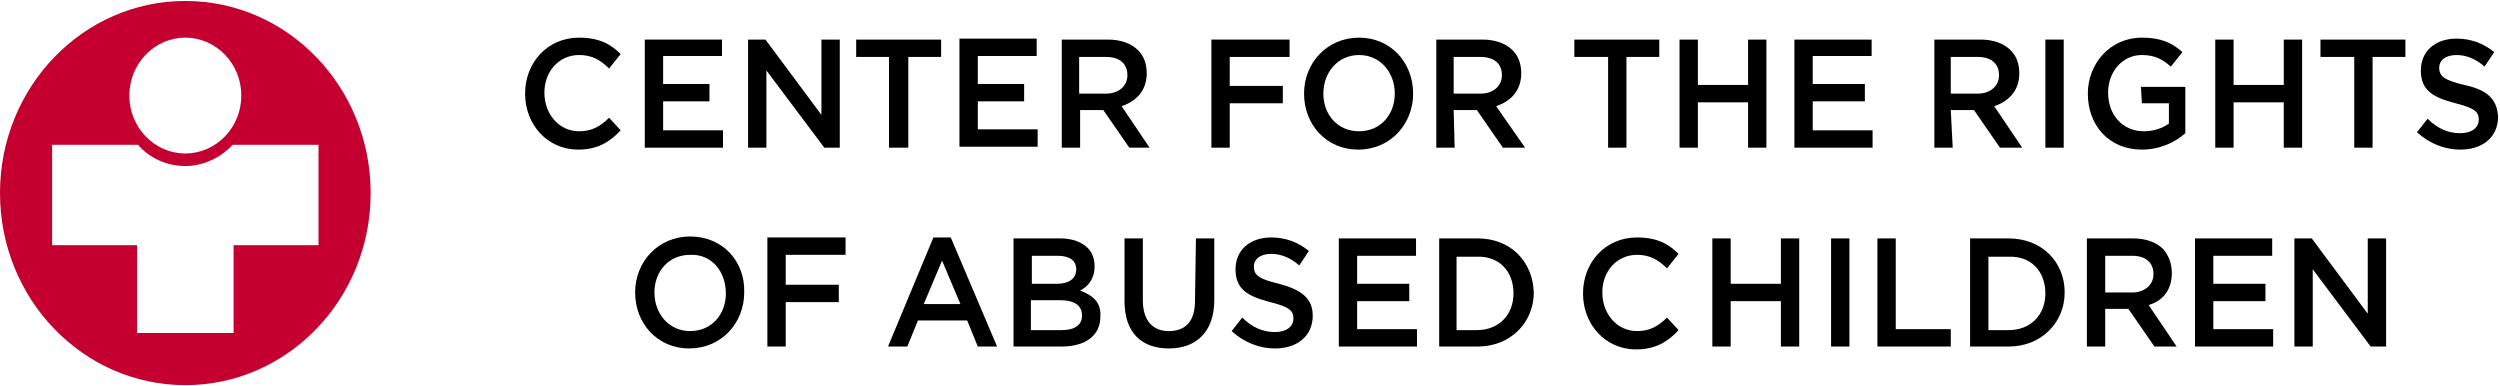 <?xml version="1.0" encoding="UTF-8"?>
<svg xmlns="http://www.w3.org/2000/svg" xmlns:xlink="http://www.w3.org/1999/xlink" version="1.1" id="Layer_1" x="0px" y="0px" viewBox="0 0 259 40" style="enable-background:new 0 0 259 40;" xml:space="preserve">
<style type="text/css">
	.st0{fill:#C50030;}
</style>
<path class="st0" d="M19.2,0.1C8.6,0.1,0,9,0,20c0,11,8.6,19.9,19.2,19.9S38.4,31,38.4,20C38.4,9,29.8,0.1,19.2,0.1z M19.2,3.9  c3.2,0,5.8,2.7,5.8,6s-2.6,6-5.8,6s-5.8-2.7-5.8-6C13.4,6.6,16,3.9,19.2,3.9z M24.2,25.4v9.1h-10v-9.1H5.4V15h8.8h0.1  c1.2,1.4,3,2.2,4.9,2.2s3.7-0.9,4.9-2.2h0.1H33v10.4H24.2z"></path>
<path d="M60,13.6c-2.1,0-3.6-1.8-3.6-4v0c0-2.2,1.5-3.9,3.6-3.9c1.3,0,2.2,0.5,3.1,1.4l1.2-1.5c-1-1-2.2-1.7-4.3-1.7  c-3.3,0-5.6,2.6-5.6,5.8v0c0,3.2,2.3,5.8,5.5,5.8c2,0,3.3-0.8,4.4-2l-1.2-1.3C62.2,13.1,61.3,13.6,60,13.6z"></path>
<path d="M68.7,10.5h4.8V8.7h-4.8V5.8h6.1V4.1h-8v11.2h8.1v-1.8h-6.2V10.5z"></path>
<path d="M87,15.3V4.1h-1.9v7.8l-5.8-7.8h-1.8v11.2h1.9v-8l6,8H87z"></path>
<path d="M92.2,15.3h1.9V5.9h3.4V4.1h-8.8v1.8h3.4V15.3z"></path>
<path d="M119.1,15.3l-2.9-4.3c1.5-0.5,2.6-1.6,2.6-3.4v0c0-1-0.3-1.8-0.9-2.4c-0.7-0.7-1.8-1.1-3.1-1.1h-4.8v11.2h1.9v-3.9h2.4  l2.7,3.9H119.1z M111.8,9.6V5.9h2.8c1.4,0,2.2,0.7,2.2,1.9v0c0,1.1-0.9,1.9-2.2,1.9H111.8z"></path>
<path d="M132.9,8.9h-5.5V5.9h6.2V4.1h-8.1v11.2h1.9v-4.6h5.5V8.9z"></path>
<path d="M146.4,9.7L146.4,9.7c0-3.2-2.3-5.8-5.6-5.8c-3.3,0-5.7,2.6-5.7,5.8v0c0,3.2,2.3,5.8,5.6,5.8  C144.1,15.5,146.4,12.8,146.4,9.7z M137.1,9.7L137.1,9.7c0-2.2,1.5-4,3.7-4c2.2,0,3.7,1.8,3.7,4v0c0,2.2-1.5,3.9-3.7,3.9  C138.6,13.6,137.1,11.9,137.1,9.7z"></path>
<path d="M150.6,11.4h2.4l2.7,3.9h2.3L155,11c1.5-0.5,2.6-1.6,2.6-3.4v0c0-1-0.3-1.8-0.9-2.4c-0.7-0.7-1.8-1.1-3.1-1.1h-4.8v11.2h1.9  L150.6,11.4L150.6,11.4z M150.6,5.9h2.8c1.4,0,2.2,0.7,2.2,1.9v0c0,1.1-0.9,1.9-2.2,1.9h-2.8V5.9z"></path>
<path d="M166.6,15.3h1.9V5.9h3.4V4.1h-8.8v1.8h3.5V15.3z"></path>
<path d="M181.1,15.3h1.9V4.1h-1.9v4.7h-5.2V4.1H174v11.2h1.9v-4.7h5.2V15.3z"></path>
<path d="M187.8,10.5h5.4V8.7h-5.4V5.8h6.1V4.1h-8v11.2h8.1v-1.8h-6.2V10.5z"></path>
<path d="M202.1,11.4h2.4l2.7,3.9h2.3l-2.9-4.3c1.5-0.5,2.6-1.6,2.6-3.4v0c0-1-0.3-1.8-0.9-2.4c-0.7-0.7-1.8-1.1-3.1-1.1h-4.8v11.2  h1.9L202.1,11.4L202.1,11.4z M202.1,5.9h2.8c1.4,0,2.2,0.7,2.2,1.9v0c0,1.1-0.9,1.9-2.2,1.9h-2.8V5.9z"></path>
<path d="M213.8,4.1h-1.9v11.2h1.9V4.1z"></path>
<path d="M221.9,10.7h2.8v2.1c-0.7,0.5-1.6,0.8-2.6,0.8c-2.2,0-3.7-1.7-3.7-4v0c0-2.2,1.5-3.9,3.5-3.9c1.4,0,2.2,0.5,3,1.2l1.2-1.5  c-1.1-1-2.3-1.5-4.2-1.5c-3.3,0-5.6,2.7-5.6,5.8v0c0,3.3,2.2,5.8,5.6,5.8c1.9,0,3.5-0.8,4.5-1.7V9h-4.6L221.9,10.7L221.9,10.7z"></path>
<path d="M238.5,15.3V4.1h-1.9v4.7h-5.2V4.1h-1.9v11.2h1.9v-4.7h5.2v4.7H238.5z"></path>
<path d="M240.5,5.9h3.4v9.4h1.9V5.9h3.4V4.1h-8.8V5.9z"></path>
<path d="M255.3,8.8c-2.1-0.5-2.6-0.9-2.6-1.8v0c0-0.7,0.6-1.3,1.8-1.3c1,0,2,0.4,2.9,1.2l1-1.5c-1.1-0.9-2.4-1.4-3.9-1.4  c-2.2,0-3.7,1.3-3.7,3.3v0c0,2.1,1.3,2.8,3.6,3.4c2,0.5,2.4,0.9,2.4,1.7v0c0,0.8-0.7,1.4-1.9,1.4c-1.3,0-2.4-0.5-3.4-1.5l-1.1,1.4  c1.3,1.2,2.9,1.8,4.5,1.8c2.3,0,3.9-1.3,3.9-3.4v0C258.7,10.2,257.6,9.3,255.3,8.8z"></path>
<path d="M71.5,24.5c-3.3,0-5.7,2.6-5.7,5.8v0c0,3.2,2.3,5.8,5.6,5.8s5.7-2.6,5.7-5.8v0C77.2,27.1,74.9,24.5,71.5,24.5z M75.2,30.4  c0,2.2-1.5,3.9-3.7,3.9c-2.2,0-3.7-1.8-3.7-4v0c0-2.2,1.5-3.9,3.7-3.9C73.7,26.3,75.2,28.1,75.2,30.4L75.2,30.4z"></path>
<path d="M79.5,35.9h1.9v-4.6h5.5v-1.8h-5.5v-3.1h6.2v-1.8h-8.1V35.9z"></path>
<path d="M96.7,24.6L92,35.9h2l1.1-2.7h5.1l1.1,2.7h2l-4.8-11.3H96.7z M95.7,31.5l1.9-4.5l1.9,4.5H95.7z"></path>
<path d="M111.9,30.1c0.8-0.4,1.5-1.2,1.5-2.5v0c0-0.7-0.2-1.4-0.7-1.9c-0.6-0.6-1.6-1-2.8-1H105v11.2h5c2.4,0,4-1.1,4-3.1v0  C114.1,31.3,113.2,30.6,111.9,30.1z M106.9,26.5h2.7c1.2,0,1.9,0.5,1.9,1.4v0c0,1-0.8,1.5-2,1.5h-2.6V26.5z M112.1,32.7  c0,1-0.8,1.5-2.1,1.5h-3.2v-3.1h3C111.4,31.1,112.1,31.7,112.1,32.7L112.1,32.7z"></path>
<path d="M123.8,31.2c0,2.1-1,3.1-2.7,3.1c-1.7,0-2.7-1.1-2.7-3.2v-6.4h-1.9v6.5c0,3.3,1.8,4.9,4.6,4.9c2.8,0,4.7-1.7,4.7-5v-6.4  h-1.9L123.8,31.2L123.8,31.2z"></path>
<path d="M132.5,29.4c-2.1-0.5-2.6-0.9-2.6-1.8v0c0-0.7,0.6-1.3,1.8-1.3c1,0,2,0.4,2.9,1.2l1-1.5c-1.1-0.9-2.4-1.4-3.9-1.4  c-2.2,0-3.7,1.3-3.7,3.3v0c0,2.1,1.3,2.8,3.6,3.4c2,0.5,2.4,0.9,2.4,1.7v0c0,0.8-0.7,1.4-1.9,1.4c-1.3,0-2.4-0.5-3.4-1.5l-1.1,1.4  c1.3,1.2,2.9,1.8,4.5,1.8c2.3,0,3.9-1.3,3.9-3.4v0C136,30.9,134.8,30,132.5,29.4z"></path>
<path d="M140.6,31.2h5.4v-1.8h-5.4v-2.9h6.1v-1.8h-8v11.2h8.1v-1.8h-6.2V31.2z"></path>
<path d="M153.1,24.7h-4v11.2h4c3.4,0,5.8-2.5,5.8-5.6v0C158.8,27.1,156.5,24.7,153.1,24.7z M156.8,30.4c0,2.2-1.5,3.8-3.8,3.8h-2.1  v-7.6h2.1C155.3,26.5,156.8,28.1,156.8,30.4L156.8,30.4z"></path>
<path d="M169.6,34.3c-2.1,0-3.6-1.8-3.6-4v0c0-2.2,1.5-3.9,3.6-3.9c1.3,0,2.2,0.5,3.1,1.4l1.2-1.5c-1-1-2.2-1.7-4.3-1.7  c-3.3,0-5.6,2.6-5.6,5.8v0c0,3.2,2.3,5.8,5.5,5.8c2,0,3.3-0.8,4.4-2l-1.2-1.3C171.8,33.8,170.9,34.3,169.6,34.3z"></path>
<path d="M184.5,29.4h-5.2v-4.7h-1.9v11.2h1.9v-4.7h5.2v4.7h1.9V24.7h-1.9V29.4z"></path>
<path d="M191.6,24.7h-1.9v11.2h1.9V24.7z"></path>
<path d="M196.4,24.7h-1.9v11.2h7.6v-1.8h-5.7V24.7z"></path>
<path d="M208.1,24.7h-4v11.2h4c3.4,0,5.8-2.5,5.8-5.6v0C213.9,27.1,211.5,24.7,208.1,24.7z M211.9,30.4c0,2.2-1.5,3.8-3.8,3.8H206  v-7.6h2.1C210.4,26.5,211.9,28.1,211.9,30.4L211.9,30.4z"></path>
<path d="M225,28.3L225,28.3c0-1-0.3-1.8-0.9-2.5c-0.7-0.7-1.8-1.1-3.1-1.1h-4.8v11.2h1.9V32h2.4l2.7,3.9h2.3l-2.9-4.3  C224,31.2,225,30.1,225,28.3z M218.1,30.3v-3.8h2.8c1.4,0,2.2,0.7,2.2,1.9v0c0,1.1-0.9,1.9-2.2,1.9H218.1z"></path>
<path d="M229.3,31.2h5.4v-1.8h-5.4v-2.9h6.1v-1.8h-8v11.2h8.1v-1.8h-6.2V31.2z"></path>
<path d="M245.3,32.5l-5.8-7.8h-1.8v11.2h1.9v-8l6,8h1.6V24.7h-1.9V32.5z"></path>
<path d="M101.3,10.5h4.8V8.7h-4.8V5.8h6.1V4h-8v11.2h8.1v-1.8h-6.2V10.5z"></path>
</svg>
